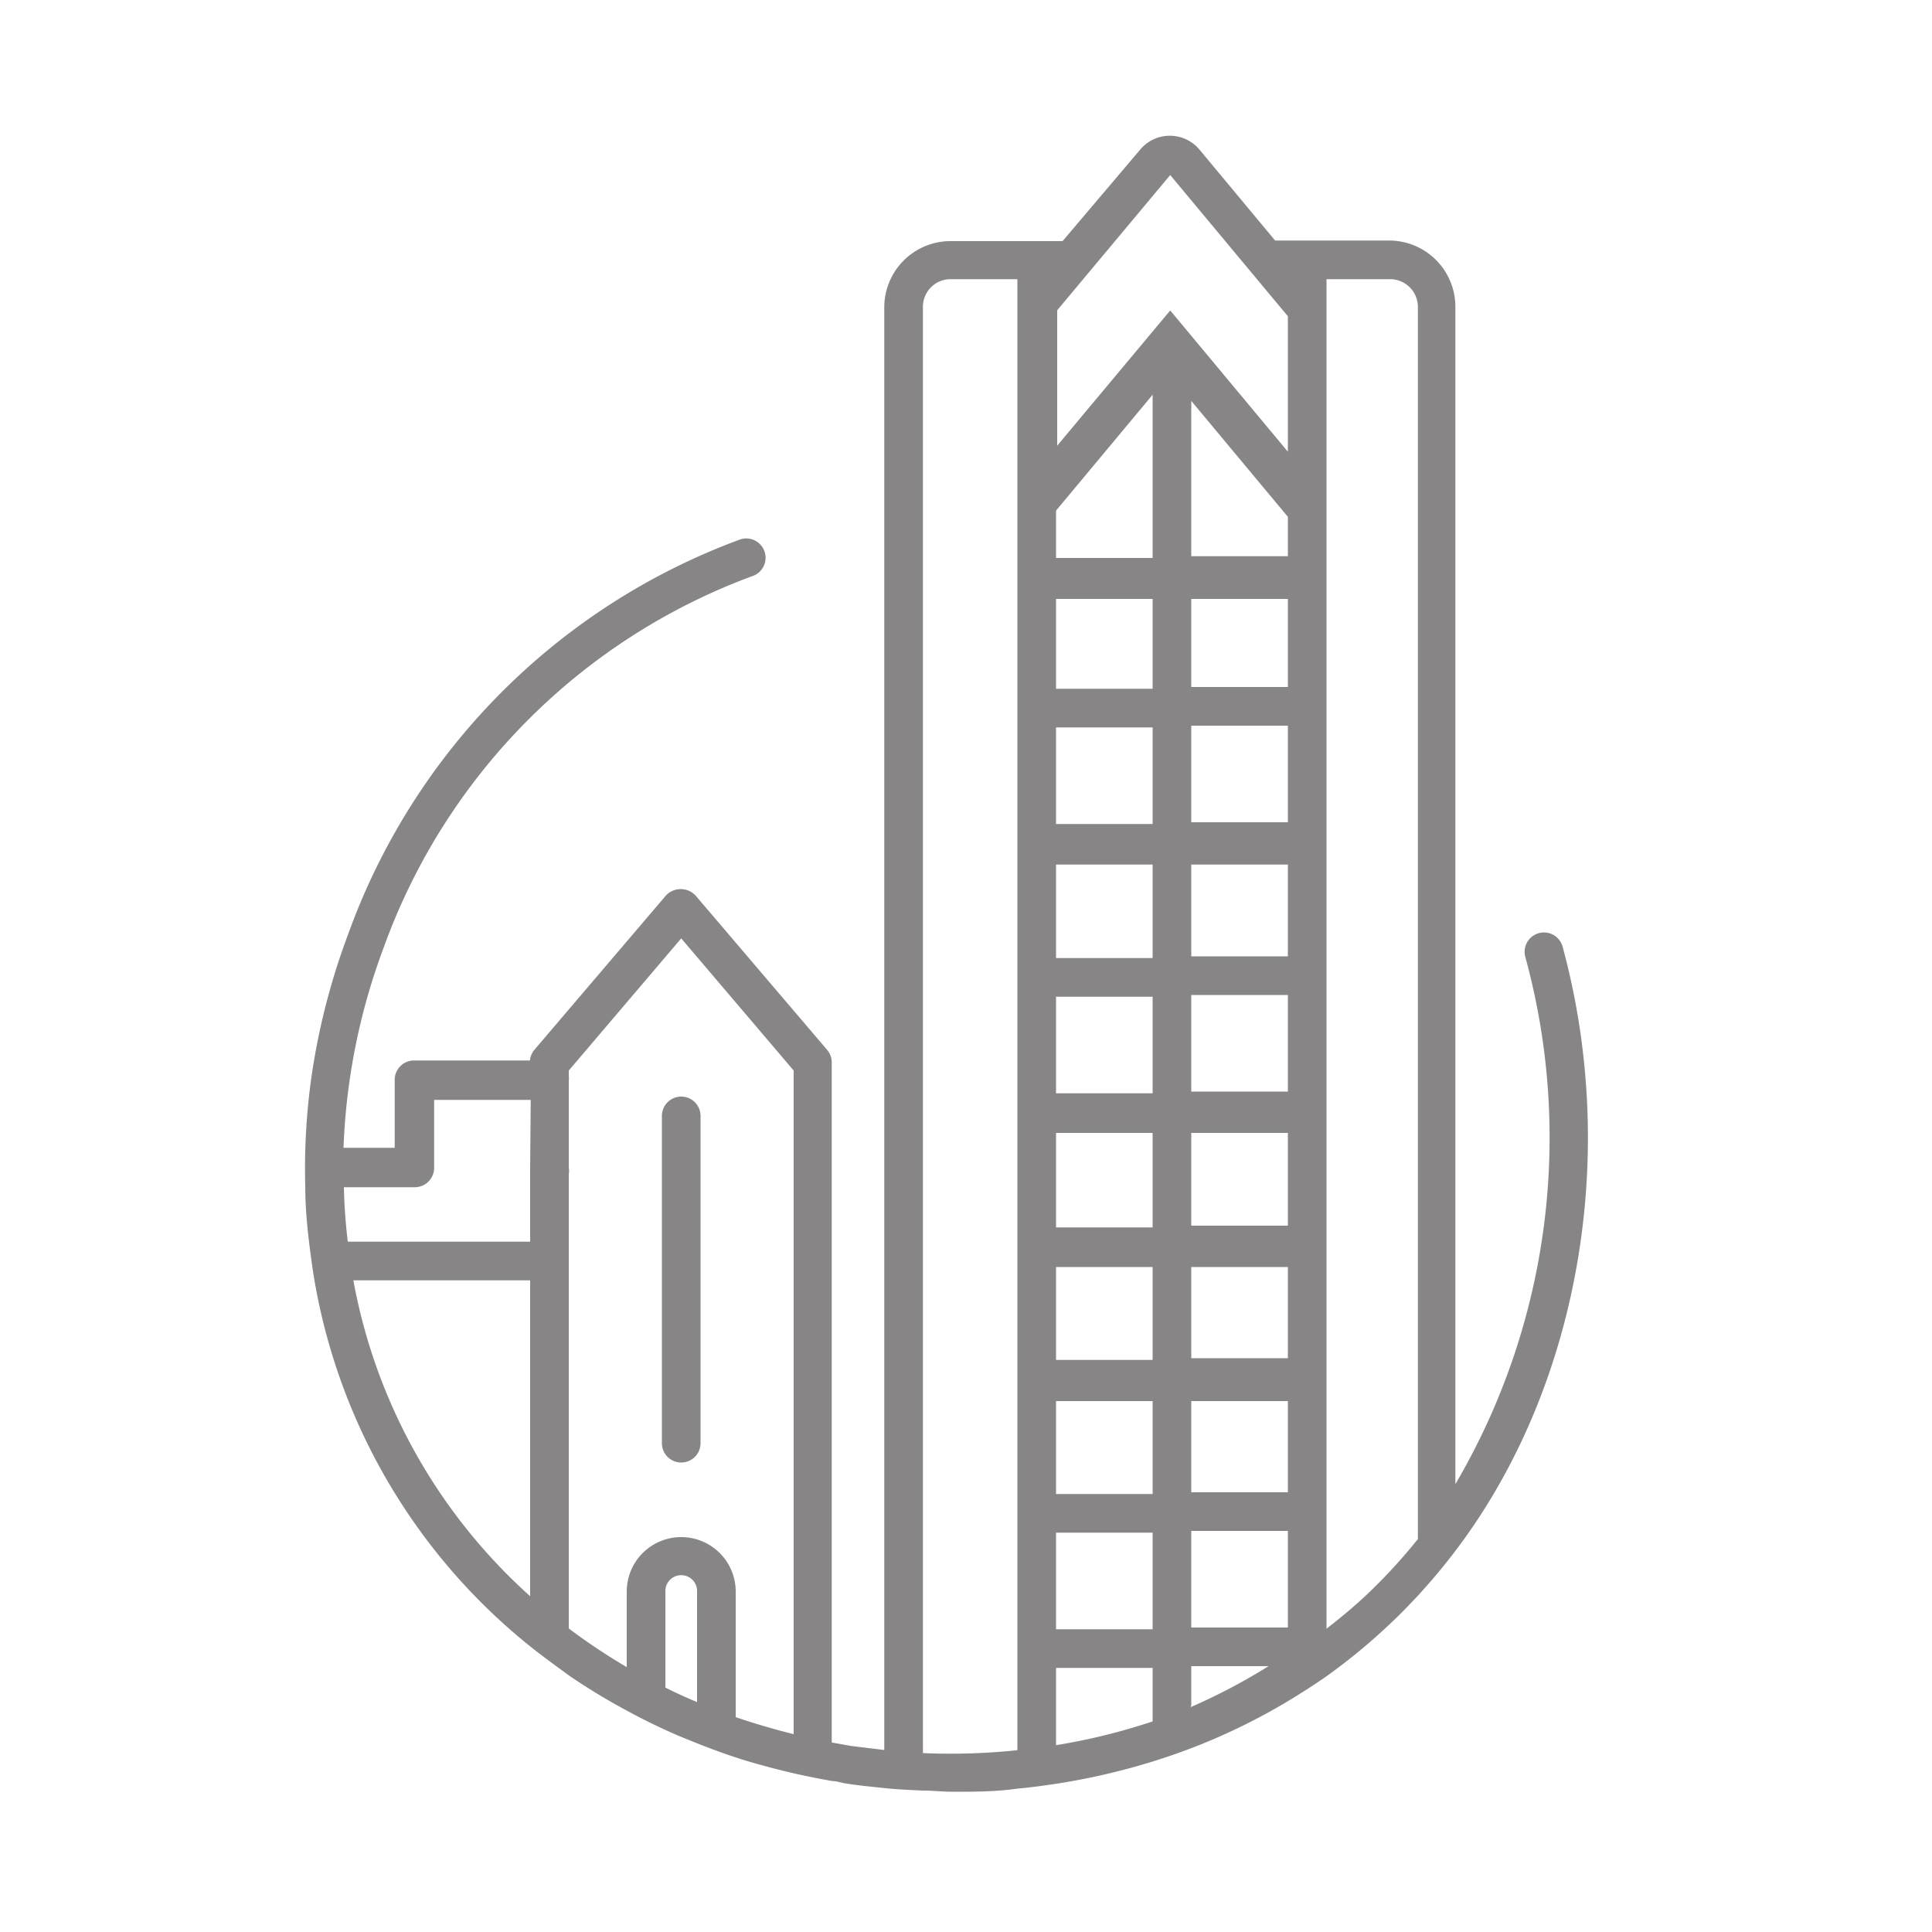 <svg id="Layer_1" data-name="Layer 1" xmlns="http://www.w3.org/2000/svg" viewBox="0 0 100 100"><defs><style>.cls-1{fill:#878585;}</style></defs><title>cr-2018-icon-detroit</title><path class="cls-1" d="M80.88,49a1,1,0,1,0-1.93.53,35.42,35.42,0,0,1-3.62,27.29V15.91a3.43,3.43,0,0,0-3.39-3.46H66l-3.91-4.7a2,2,0,0,0-3.08,0L55,12.48a.45.45,0,0,0-.11,0H49.16a3.43,3.43,0,0,0-3.39,3.46V90.58l-1.72-.21-1-.18V55a1,1,0,0,0-.23-.65l-6.82-8a1.05,1.05,0,0,0-1.53,0l-6.82,8a1,1,0,0,0-.22.54h-6a1,1,0,0,0-1,1v3.52H17.78a33,33,0,0,1,2.07-10.34A32.1,32.1,0,0,1,38.94,29.82a1,1,0,1,0-.68-1.88A34.08,34.08,0,0,0,18,48.41a35.43,35.43,0,0,0-1.83,7,33.93,33.93,0,0,0-.37,6c0,.95.08,1.89.19,2.82.08.67.17,1.34.28,2a31,31,0,0,0,11.19,19c.65.52,1.32,1,2,1.5a32.81,32.81,0,0,0,3,1.82c.66.36,1.32.69,2,1s1.09.47,1.64.69,1.33.51,2,.73,1.09.33,1.64.48c1.1.3,2.22.54,3.36.74.23,0,.44.09.67.12.67.11,1.35.17,2,.24s1.34.1,2,.13c.52,0,1,.06,1.54.06,1.12,0,2.23,0,3.34-.16.67-.06,1.33-.15,2-.25a34.8,34.8,0,0,0,5-1.15c.67-.21,1.34-.44,2-.69a32.2,32.2,0,0,0,5-2.43c.68-.41,1.35-.84,2-1.29A31.13,31.13,0,0,0,72,84c.45-.42.88-.87,1.31-1.32.7-.76,1.37-1.55,2-2.38C81.63,72,83.87,60,80.88,49ZM27.44,82.62a28.93,28.93,0,0,1-9.15-16.35h9.15Zm0-22.17v3.82H18c-.11-.93-.18-1.87-.2-2.82h3.67a1,1,0,0,0,1-1V56.93h5ZM36.08,88.1c-.55-.23-1.1-.48-1.64-.75v-5a.82.82,0,0,1,1.64,0Zm5,1.66c-1-.25-2-.54-3-.88v-6.5a2.82,2.82,0,0,0-5.64,0v3.91a31.91,31.91,0,0,1-3-2V60.76a.81.81,0,0,0,0-.31V55.93a1,1,0,0,0,0-.24v-.28l5.82-6.84,5.82,6.84Zm11.58-61V90.59a33.13,33.13,0,0,1-4.89.15V15.91a1.43,1.43,0,0,1,1.39-1.46h3.5Zm7,60.34a31.94,31.94,0,0,1-5,1.23v-4h5Zm0-4.77h-5v-5h5Zm0-7h-5V72.52h5Zm0-6.94h-5V65.58h5Zm0-6.86h-5V58.64h5Zm0-6.94h-5v-5h5Zm0-7h-5V44.75h5Zm0-6.94h-5v-5h5Zm0-7h-5V31h5Zm0-6.77h-5V26.43l5-6Zm2,59.36v-2h4A30.76,30.76,0,0,1,61.63,88.36Zm5-4h-5v-5h5Zm0-7h-5V72.52h5Zm0-6.94h-5V65.58h5Zm0-6.86h-5V58.64h5Zm0-6.94h-5v-5h5Zm0-7h-5V44.75h5Zm0-6.94h-5v-5h5Zm0-7h-5V31h5Zm0-6.77h-5V20.75l5,6Zm0-5.41-6.09-7.31-5.85,7V16.06l5.85-7,6.09,7.31Zm6.73,5.62V79.66a28.43,28.43,0,0,1-2.68,2.91c-.65.61-1.34,1.18-2.05,1.73V14.45h3.34a1.44,1.44,0,0,1,1.39,1.46Z"/><path class="cls-1" d="M34.26,57.76V74.7a1,1,0,0,0,2,0V57.76a1,1,0,0,0-2,0Z"/></svg>
